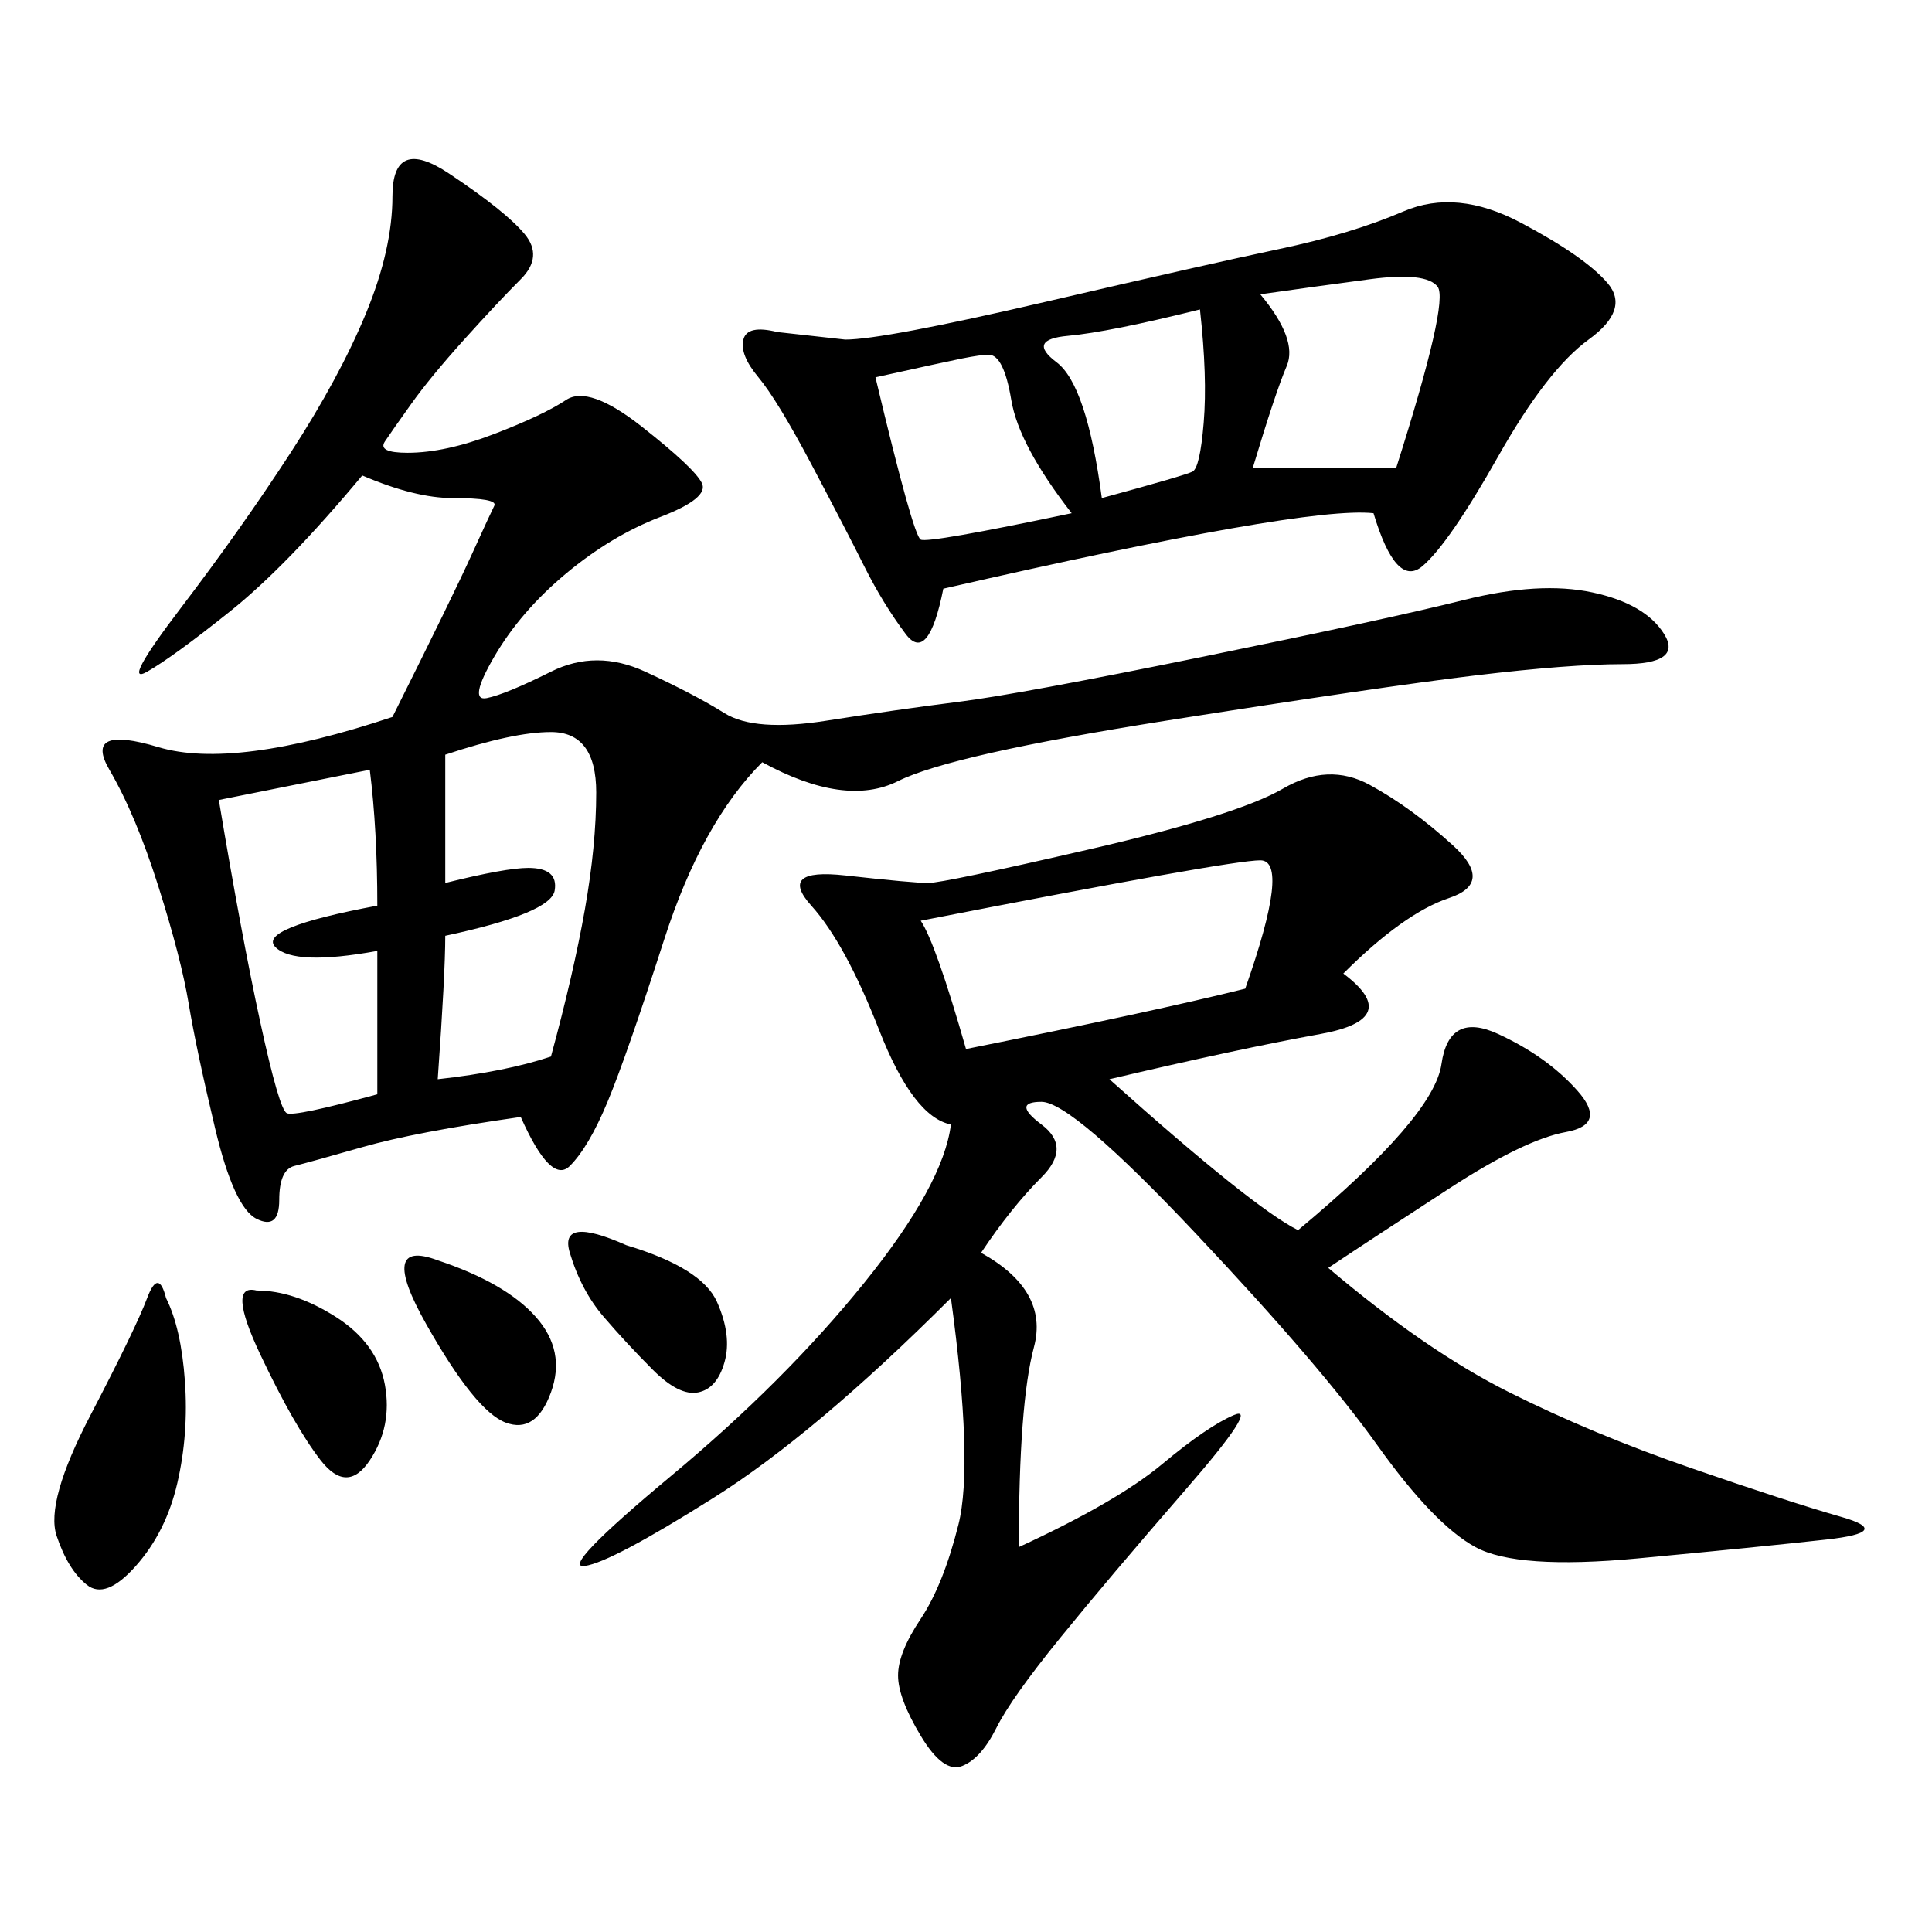 <svg xmlns="http://www.w3.org/2000/svg" xmlns:xlink="http://www.w3.org/1999/xlink" width="300" height="300"><path d="M118.36 118.36Q108.98 127.73 103.13 145.90Q97.27 164.06 94.34 171.09Q91.41 178.13 88.48 181.05Q85.55 183.98 80.86 173.44L80.86 173.44Q64.45 175.78 56.25 178.13Q48.05 180.47 45.70 181.05Q43.36 181.64 43.36 186.33L43.36 186.33Q43.36 191.02 39.84 189.26Q36.33 187.50 33.40 175.20Q30.47 162.89 29.30 155.86Q28.13 148.83 24.61 137.70Q21.09 126.56 16.99 119.53Q12.89 112.50 24.61 116.02Q36.33 119.53 60.94 111.33L60.94 111.33Q70.31 92.58 73.24 86.13Q76.17 79.69 76.76 78.52Q77.34 77.34 70.31 77.34L70.31 77.34Q64.45 77.34 56.25 73.83L56.25 73.83Q44.53 87.89 35.74 94.92Q26.95 101.95 22.85 104.30Q18.75 106.64 28.13 94.34Q37.50 82.03 45.12 70.31Q52.73 58.59 56.84 48.63Q60.94 38.67 60.94 30.47L60.94 30.47Q60.94 21.09 69.73 26.95Q78.52 32.81 81.45 36.33Q84.38 39.84 80.86 43.36Q77.34 46.88 72.07 52.73Q66.80 58.59 63.87 62.70Q60.94 66.80 59.77 68.55Q58.59 70.31 63.28 70.31L63.28 70.31Q69.14 70.31 76.76 67.38Q84.38 64.45 87.89 62.11Q91.41 59.77 99.61 66.21Q107.81 72.66 108.98 75Q110.16 77.34 102.54 80.27Q94.92 83.20 87.89 89.06Q80.86 94.92 76.76 101.95Q72.66 108.98 75.59 108.40Q78.52 107.81 85.55 104.30Q92.58 100.78 100.20 104.30Q107.81 107.81 112.50 110.74Q117.19 113.67 128.32 111.91Q139.45 110.16 148.83 108.98Q158.20 107.81 186.91 101.95Q215.63 96.09 227.34 93.16Q239.06 90.23 247.27 91.99Q255.47 93.75 258.40 98.44Q261.33 103.13 251.95 103.13L251.95 103.13Q243.75 103.13 229.10 104.88Q214.45 106.64 181.05 111.91Q147.66 117.19 139.45 121.29Q131.25 125.39 118.36 118.36L118.36 118.36ZM208.59 151.17Q217.97 158.20 205.08 160.55Q192.19 162.89 172.27 167.58L172.27 167.58Q194.53 187.50 201.56 191.02L201.56 191.02Q222.66 173.44 223.83 165.23Q225 157.03 232.62 160.55Q240.23 164.06 244.92 169.34Q249.61 174.61 243.16 175.78Q236.72 176.95 225 184.57Q213.28 192.19 206.25 196.88L206.25 196.88Q221.48 209.77 234.38 216.21Q247.27 222.66 262.50 227.93Q277.73 233.20 285.94 235.55Q294.14 237.89 283.59 239.06Q273.05 240.23 254.30 241.99Q235.55 243.75 229.10 240.23Q222.66 236.72 213.87 224.41Q205.08 212.11 185.74 191.60Q166.41 171.09 161.72 171.09L161.72 171.09Q157.03 171.09 161.72 174.61Q166.41 178.13 161.72 182.81Q157.03 187.50 152.34 194.53L152.34 194.53Q162.89 200.39 160.55 209.18Q158.20 217.97 158.20 240.23L158.20 240.23Q173.44 233.20 180.47 227.34Q187.50 221.48 191.60 219.73Q195.70 217.97 183.98 231.45Q172.27 244.92 164.65 254.30Q157.03 263.67 154.69 268.36Q152.34 273.05 149.41 274.22Q146.48 275.39 142.97 269.53Q139.45 263.67 139.45 260.16L139.45 260.16Q139.45 256.64 142.97 251.37Q146.48 246.09 148.83 236.72Q151.17 227.34 147.66 201.56L147.66 201.56Q126.56 222.66 110.74 232.62Q94.92 242.58 90.82 243.16Q86.72 243.75 104.30 229.10Q121.88 214.45 134.18 199.22Q146.48 183.98 147.66 174.61L147.66 174.61Q141.80 173.44 136.52 159.96Q131.25 146.48 125.98 140.63Q120.70 134.77 131.25 135.94Q141.80 137.11 144.14 137.11L144.14 137.11Q146.48 137.11 169.34 131.84Q192.19 126.56 199.22 122.46Q206.25 118.36 212.70 121.88Q219.14 125.39 225.59 131.25Q232.03 137.11 225 139.45Q217.97 141.80 208.59 151.17L208.59 151.17ZM213.28 79.69Q202.73 78.52 146.48 91.41L146.48 91.41Q144.14 103.13 140.63 98.44Q137.11 93.75 134.18 87.89Q131.25 82.03 125.98 72.07Q120.70 62.11 117.77 58.59Q114.84 55.08 115.43 52.73Q116.02 50.39 120.70 51.56L120.70 51.56L131.25 52.73Q137.11 52.73 162.30 46.88Q187.50 41.02 198.63 38.67Q209.77 36.33 217.97 32.81Q226.17 29.30 236.13 34.57Q246.09 39.84 249.61 43.95Q253.13 48.05 246.68 52.73Q240.23 57.42 232.62 70.90Q225 84.38 220.90 87.89Q216.80 91.41 213.28 79.69L213.28 79.69ZM142.97 142.97Q145.31 146.48 150 162.89L150 162.89Q179.30 157.03 193.36 153.52L193.36 153.52Q200.39 133.59 195.70 133.59L195.70 133.59Q191.02 133.59 142.97 142.97L142.97 142.97ZM69.14 117.19L69.14 137.11Q78.52 134.77 82.03 134.77L82.03 134.77Q86.72 134.77 86.13 138.28Q85.55 141.80 69.14 145.31L69.14 145.31Q69.14 151.17 67.97 167.58L67.97 167.58Q78.52 166.41 85.55 164.06L85.55 164.06Q89.06 151.17 90.82 141.21Q92.58 131.25 92.58 123.05L92.58 123.05Q92.58 113.67 85.55 113.67L85.55 113.67Q79.69 113.67 69.14 117.19L69.14 117.19ZM33.98 124.22Q37.50 145.31 40.43 158.79Q43.36 172.27 44.53 172.85Q45.70 173.44 58.59 169.92L58.59 169.92L58.59 147.66Q45.70 150 42.77 147.07Q39.84 144.14 58.59 140.63L58.59 140.63Q58.59 128.91 57.42 119.53L57.42 119.53L33.98 124.22ZM195.70 45.70Q201.56 52.73 199.80 56.84Q198.05 60.94 194.53 72.66L194.53 72.66L216.80 72.66Q225 46.88 223.24 44.53Q221.48 42.19 212.70 43.36Q203.91 44.53 195.70 45.70L195.70 45.70ZM25.78 201.56Q28.13 206.25 28.71 214.45Q29.30 222.66 27.54 230.27Q25.78 237.89 21.09 243.16Q16.41 248.44 13.48 246.09Q10.55 243.75 8.79 238.48Q7.03 233.20 14.06 219.73Q21.09 206.25 22.85 201.56Q24.61 196.88 25.78 201.56L25.78 201.56ZM135.94 58.59Q141.80 83.20 142.97 83.79Q144.14 84.38 166.41 79.69L166.41 79.69Q158.20 69.14 157.03 62.11Q155.86 55.08 153.52 55.08L153.52 55.08Q152.34 55.08 149.41 55.66Q146.48 56.25 135.94 58.59L135.94 58.59ZM171.09 77.34Q183.98 73.83 185.16 73.24Q186.33 72.66 186.91 65.63Q187.50 58.59 186.33 48.05L186.33 48.05Q172.27 51.56 165.82 52.15Q159.38 52.73 164.06 56.25Q168.75 59.77 171.09 77.34L171.09 77.34ZM39.84 200.39Q45.70 200.39 52.15 204.49Q58.59 208.59 59.77 215.04Q60.94 221.48 57.42 226.76Q53.91 232.03 49.80 226.76Q45.70 221.48 40.43 210.35Q35.16 199.22 39.84 200.39L39.84 200.39ZM67.97 195.70Q78.52 199.22 83.20 204.49Q87.89 209.77 85.55 216.21Q83.20 222.66 78.52 220.90Q73.83 219.14 66.21 205.66Q58.59 192.19 67.97 195.70L67.97 195.70ZM97.27 193.36Q108.98 196.88 111.33 202.15Q113.67 207.42 112.50 211.52Q111.33 215.63 108.40 216.21Q105.47 216.80 101.37 212.70Q97.27 208.59 93.75 204.49Q90.23 200.39 88.48 194.53Q86.72 188.67 97.27 193.36L97.27 193.36Z"/></svg>